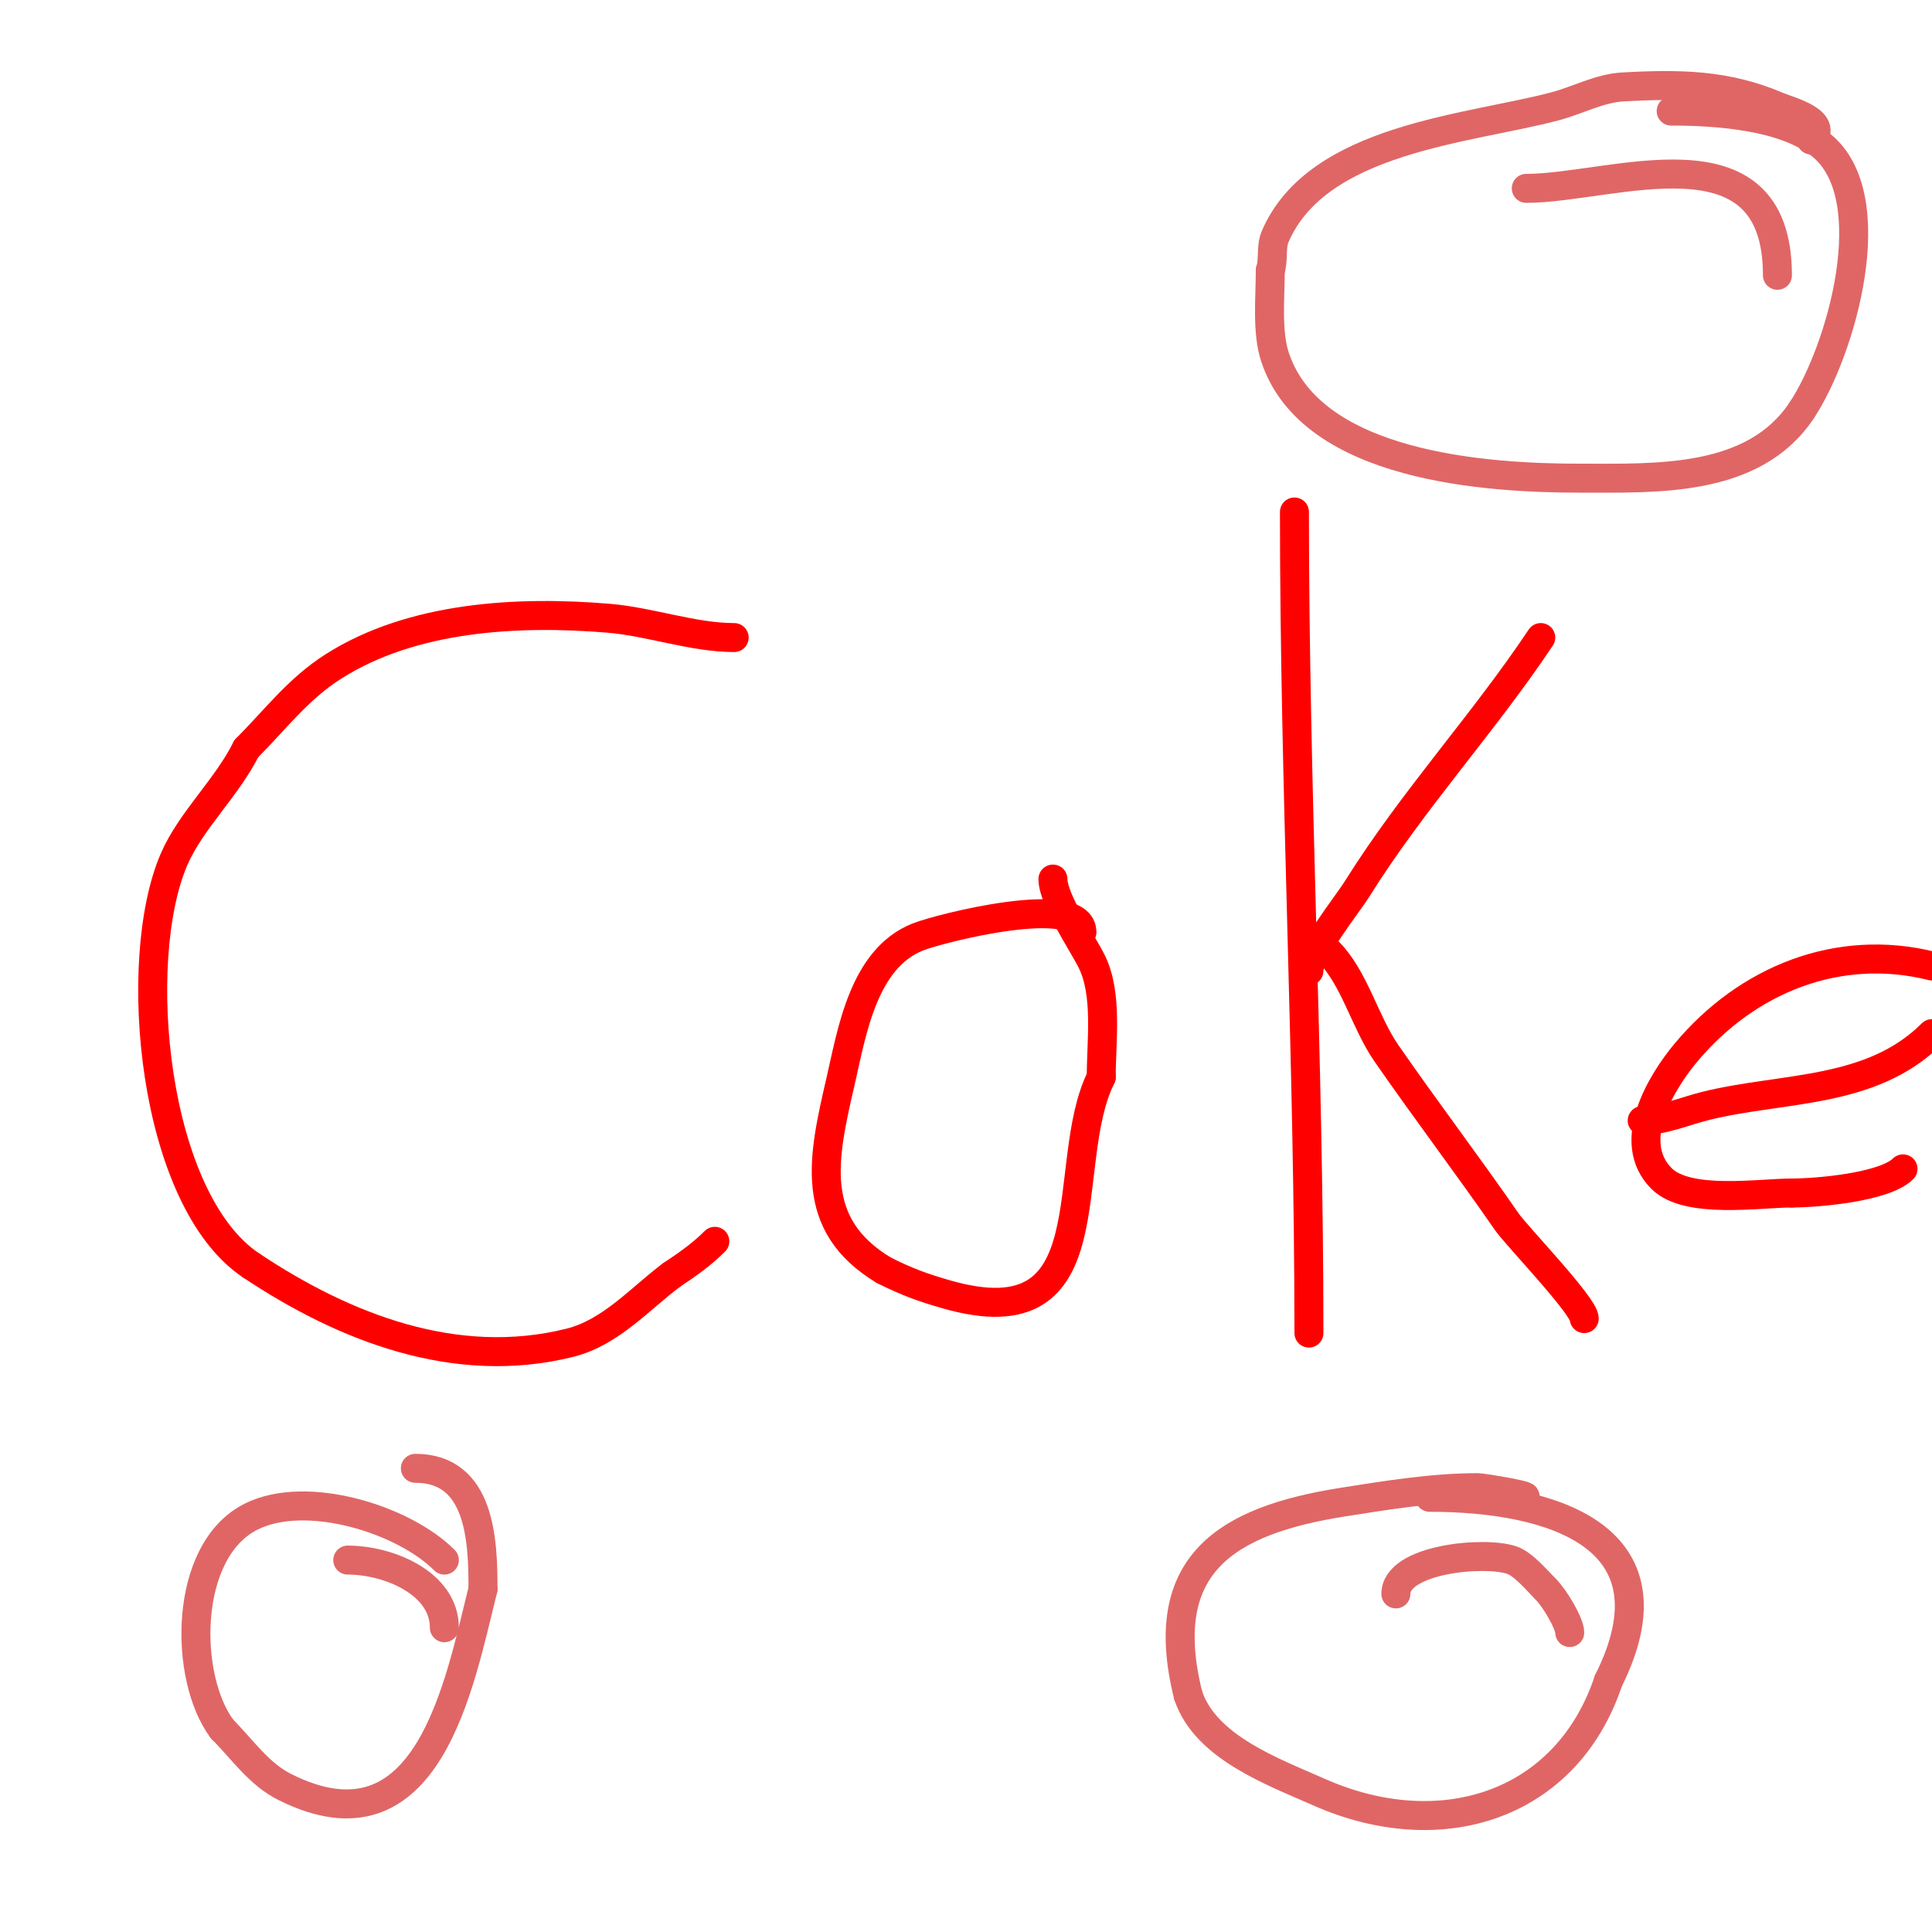 <svg viewBox='0 0 400 400' version='1.1' xmlns='http://www.w3.org/2000/svg' xmlns:xlink='http://www.w3.org/1999/xlink'><g fill='none' stroke='#ff0000' stroke-width='6' stroke-linecap='round' stroke-linejoin='round'><path d='M152,132c-8.491,0 -17.403,-3.284 -26,-4c-18.812,-1.568 -40.663,-0.396 -57,10c-7.298,4.644 -12.023,11.023 -18,17'/><path d='M51,155c-4.121,8.242 -11.538,14.922 -15,23c-8.982,20.958 -4.426,70.383 16,84'/><path d='M52,262c19.222,12.815 42.328,21.918 66,16c8.434,-2.109 14.502,-9.126 21,-14'/><path d='M139,264c3.48,-2.32 6.277,-4.277 9,-7'/><path d='M224,193c0,-8.255 -29.4,-0.84 -34,1c-11.303,4.521 -13.629,19.724 -16,30c-3.596,15.581 -6.771,29.538 9,39'/><path d='M183,263c4.808,2.404 8.015,3.576 13,5c34.237,9.782 22.901,-26.802 32,-45'/><path d='M228,223c0,-7.524 1.389,-17.221 -2,-24c-1.912,-3.823 -8,-12.774 -8,-17'/><path d='M268,106c0,56.751 3,113.282 3,170'/><path d='M271,201c0,-3.894 7.88,-13.608 10,-17c11.445,-18.313 26.151,-34.226 38,-52'/><path d='M275,197c5.434,5.434 7.588,14.627 12,21c8.142,11.761 16.87,23.256 25,35c1.951,2.818 16,17.403 16,20'/><path d='M340,232c4.362,0 8.839,-1.96 13,-3c16.002,-4.001 34.384,-2.384 47,-15'/><path d='M400,200c-19.409,-4.852 -38.345,2.814 -51,18c-5.011,6.013 -12.61,18.39 -5,26c5.375,5.375 20.216,3 27,3'/><path d='M371,247c5.149,0 19.172,-1.172 23,-5'/></g>
<g fill='none' stroke='#e06666' stroke-width='6' stroke-linecap='round' stroke-linejoin='round'><path d='M92,323c-8.469,-8.469 -28.542,-14.729 -40,-9c-14.11,7.055 -13.997,33.338 -6,44'/><path d='M46,358c4.25,4.25 7.577,9.288 13,12c29.666,14.833 36.072,-21.288 41,-41'/><path d='M100,329c0,-9.819 -0.414,-25 -14,-25'/><path d='M72,323c8.49,0 20,4.796 20,14'/><path d='M315,310c3.948,0 -8.053,-2 -9,-2c-9.288,0 -18.812,1.549 -28,3c-24.103,3.806 -38.784,12.865 -32,40'/><path d='M246,351c3.6,10.799 17.62,15.831 27,20c25.259,11.226 51.352,2.945 60,-23'/><path d='M333,348c15.033,-30.066 -11.914,-38 -37,-38'/><path d='M289,330c0,-7.185 18.143,-8.952 24,-7c2.385,0.795 5.324,4.324 7,6'/><path d='M320,329c1.987,1.987 5,7.177 5,9'/><path d='M375,29c3.917,-3.917 -4.638,-5.988 -7,-7c-10.54,-4.517 -20.197,-4.656 -32,-4c-4.846,0.269 -9.31,2.749 -14,4c-17.843,4.758 -49.238,6.555 -58,27c-0.928,2.166 -0.255,4.764 -1,7'/><path d='M263,56c0,5.529 -0.758,12.727 1,18c7.598,22.795 44.186,25 63,25c16,0 36.049,0.927 46,-14'/><path d='M373,85c8.163,-12.244 17.421,-44.263 4,-55c-7.582,-6.066 -21.521,-7 -31,-7'/><path d='M316,39c17.739,0 52,-13.775 52,18'/></g>
</svg>